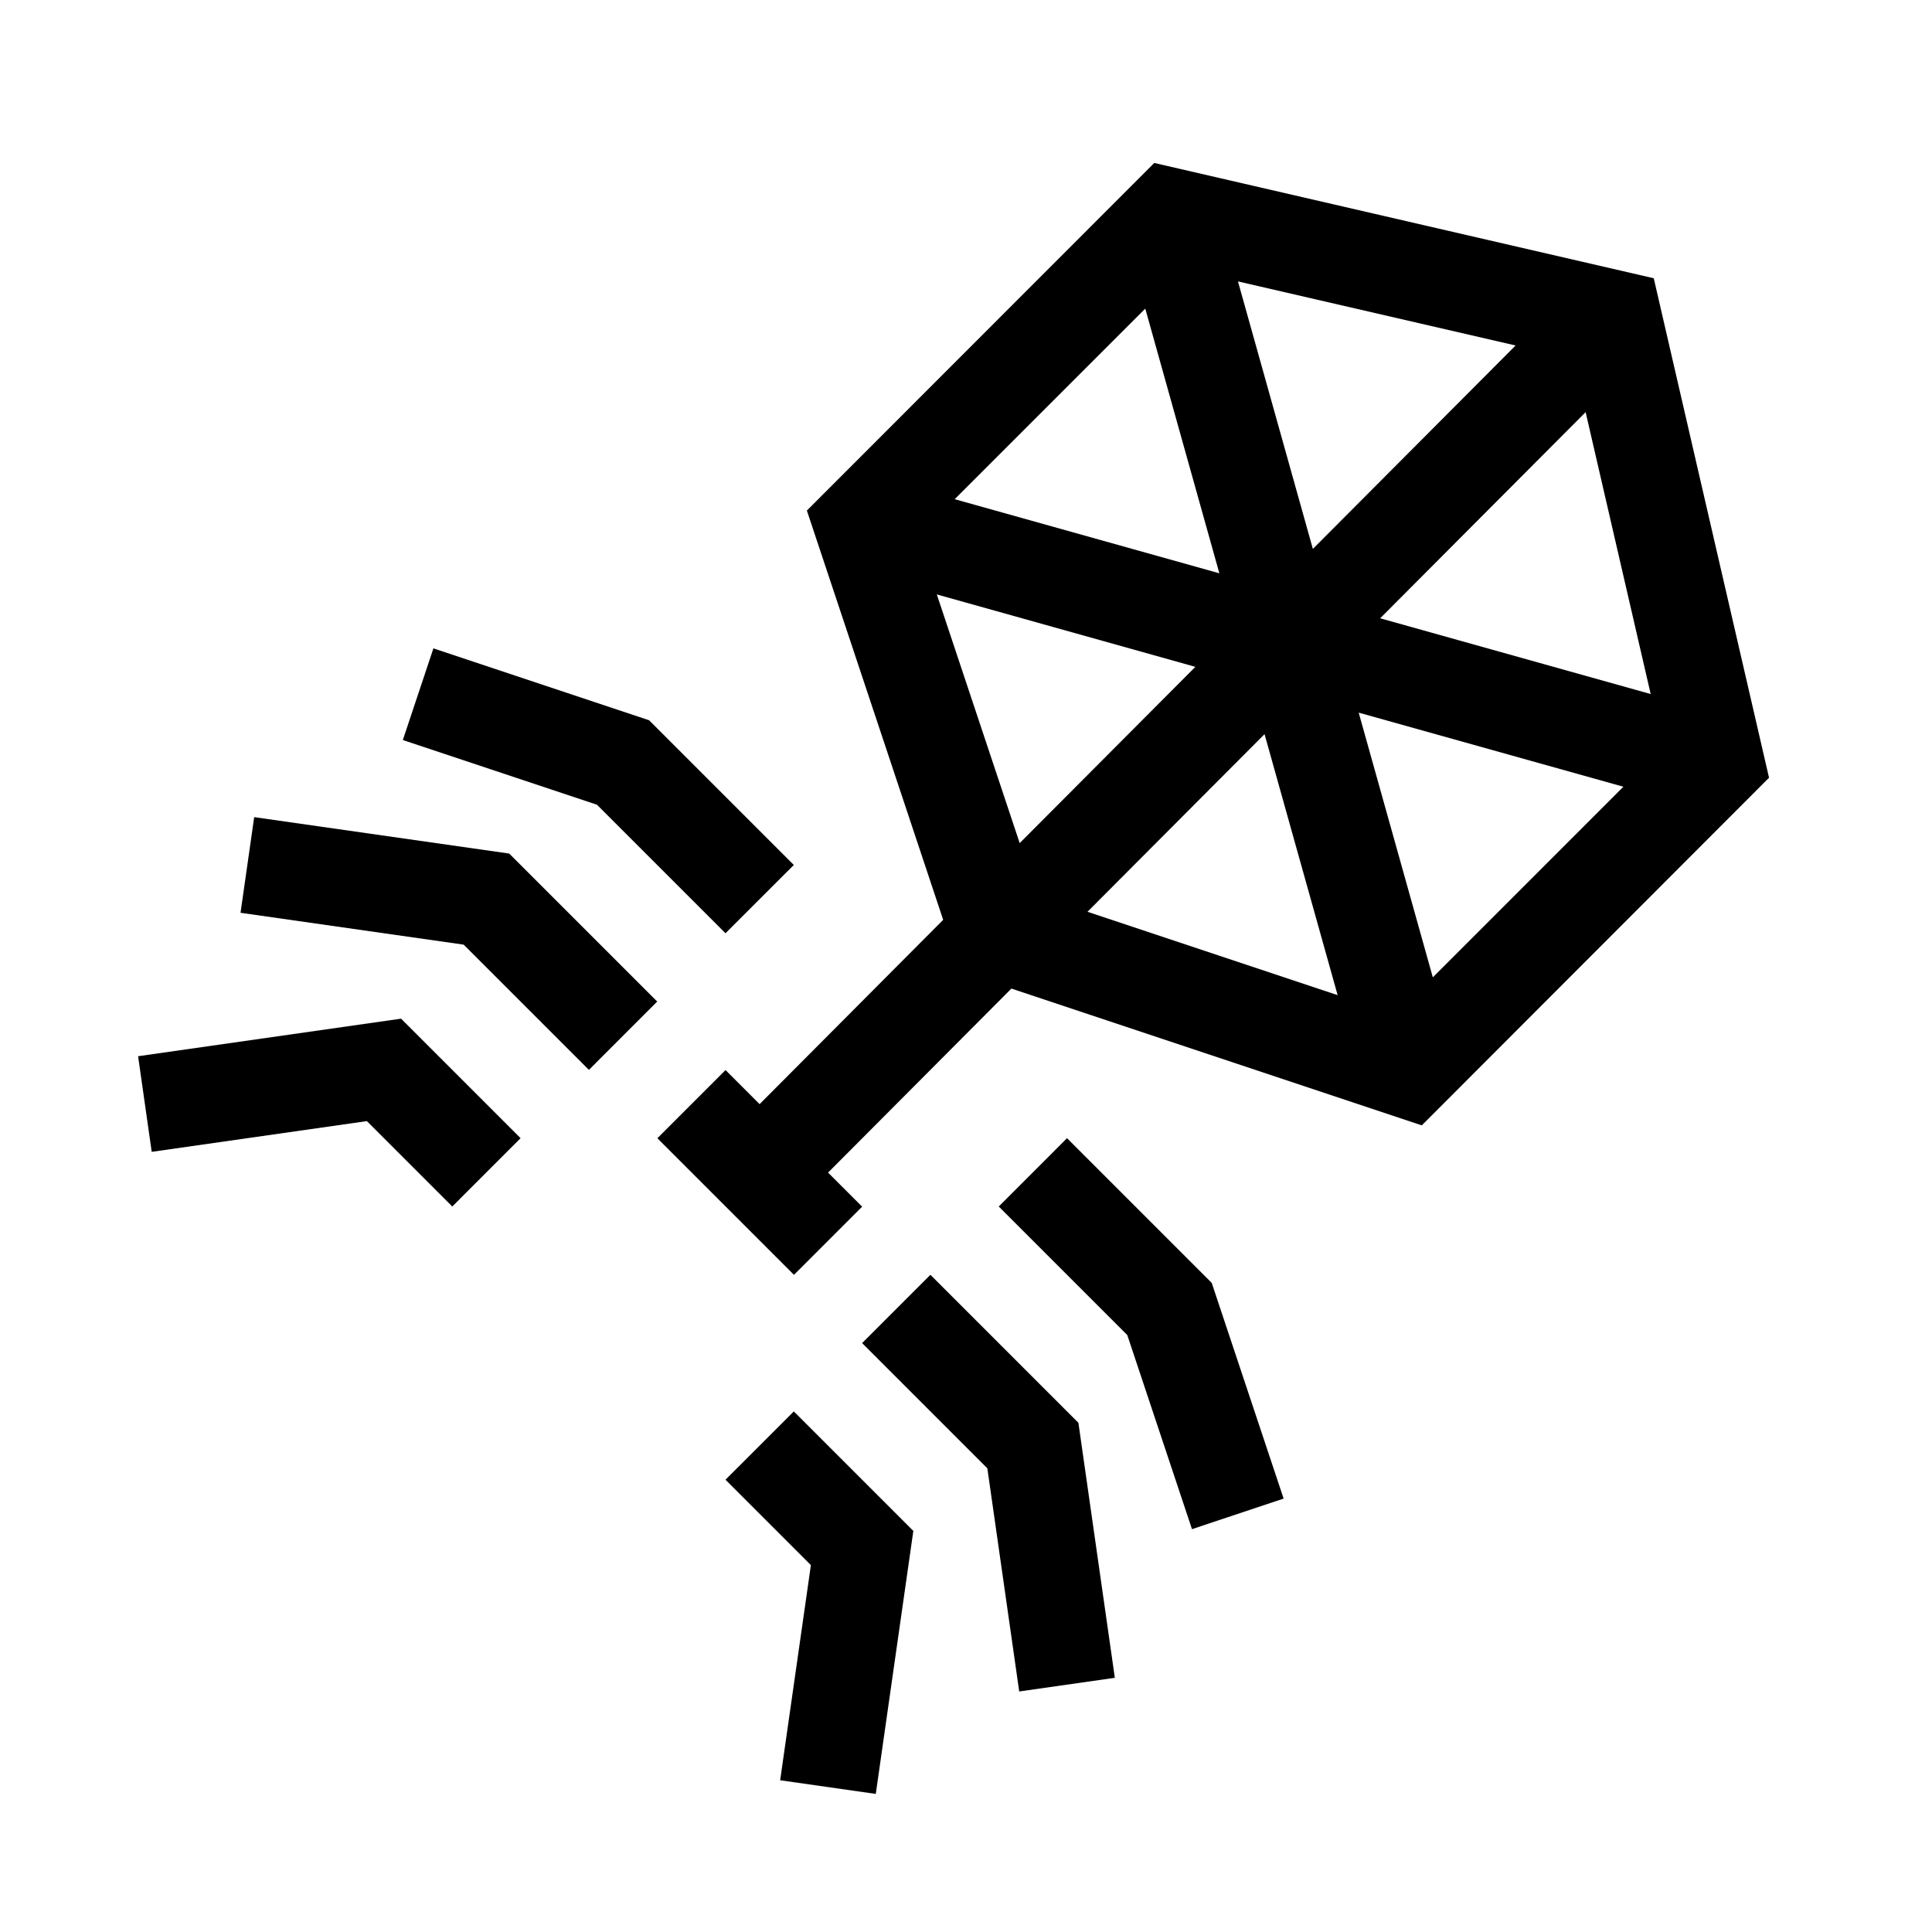 <svg id="icon" xmlns="http://www.w3.org/2000/svg" viewBox="0 0 566.93 566.93"><polygon points="313.11 333.99 293.07 354.04 330.79 391.76 349.78 448.72 376.67 439.75 355.57 376.45 313.11 333.99"/><polygon points="273.02 374.08 252.98 394.12 289.73 430.87 299.08 496.35 327.14 492.34 316.45 417.51 273.02 374.08"/><polygon points="212.89 434.21 237.95 459.27 228.93 522.4 256.99 526.41 268.01 449.24 232.94 414.17 212.89 434.21"/><polygon points="212.89 273.86 232.94 253.82 190.48 211.36 127.18 190.26 118.21 217.15 175.17 236.14 212.89 273.86"/><polygon points="149.42 250.47 74.59 239.78 70.58 267.85 136.06 277.2 172.81 313.95 192.85 293.9 149.42 250.47"/><polygon points="40.52 309.94 44.52 338 107.66 328.98 132.72 354.04 152.76 333.99 117.69 298.92 40.52 309.94"/><path d="M485.28,81.65,338.71,47.82l-101.94,102,40,120.1L222.9,324l-10-10-20,20,40.09,40.09,20-20-10-10,53.8-54,120.42,40.14L519.11,228.22ZM398.7,209.12l77.67,21.74-55.92,55.93Zm-40.89-40.89-77.67-21.75,55.93-55.92Zm5.46-85.65,81.47,18.8-59.49,59.69ZM405,181.43l60.29-60.49,19.09,82.72Zm-130.1-7,75.87,21.25-51.55,51.72Zm96.17,41,21.45,76.59-73.4-24.47Z"/></svg>